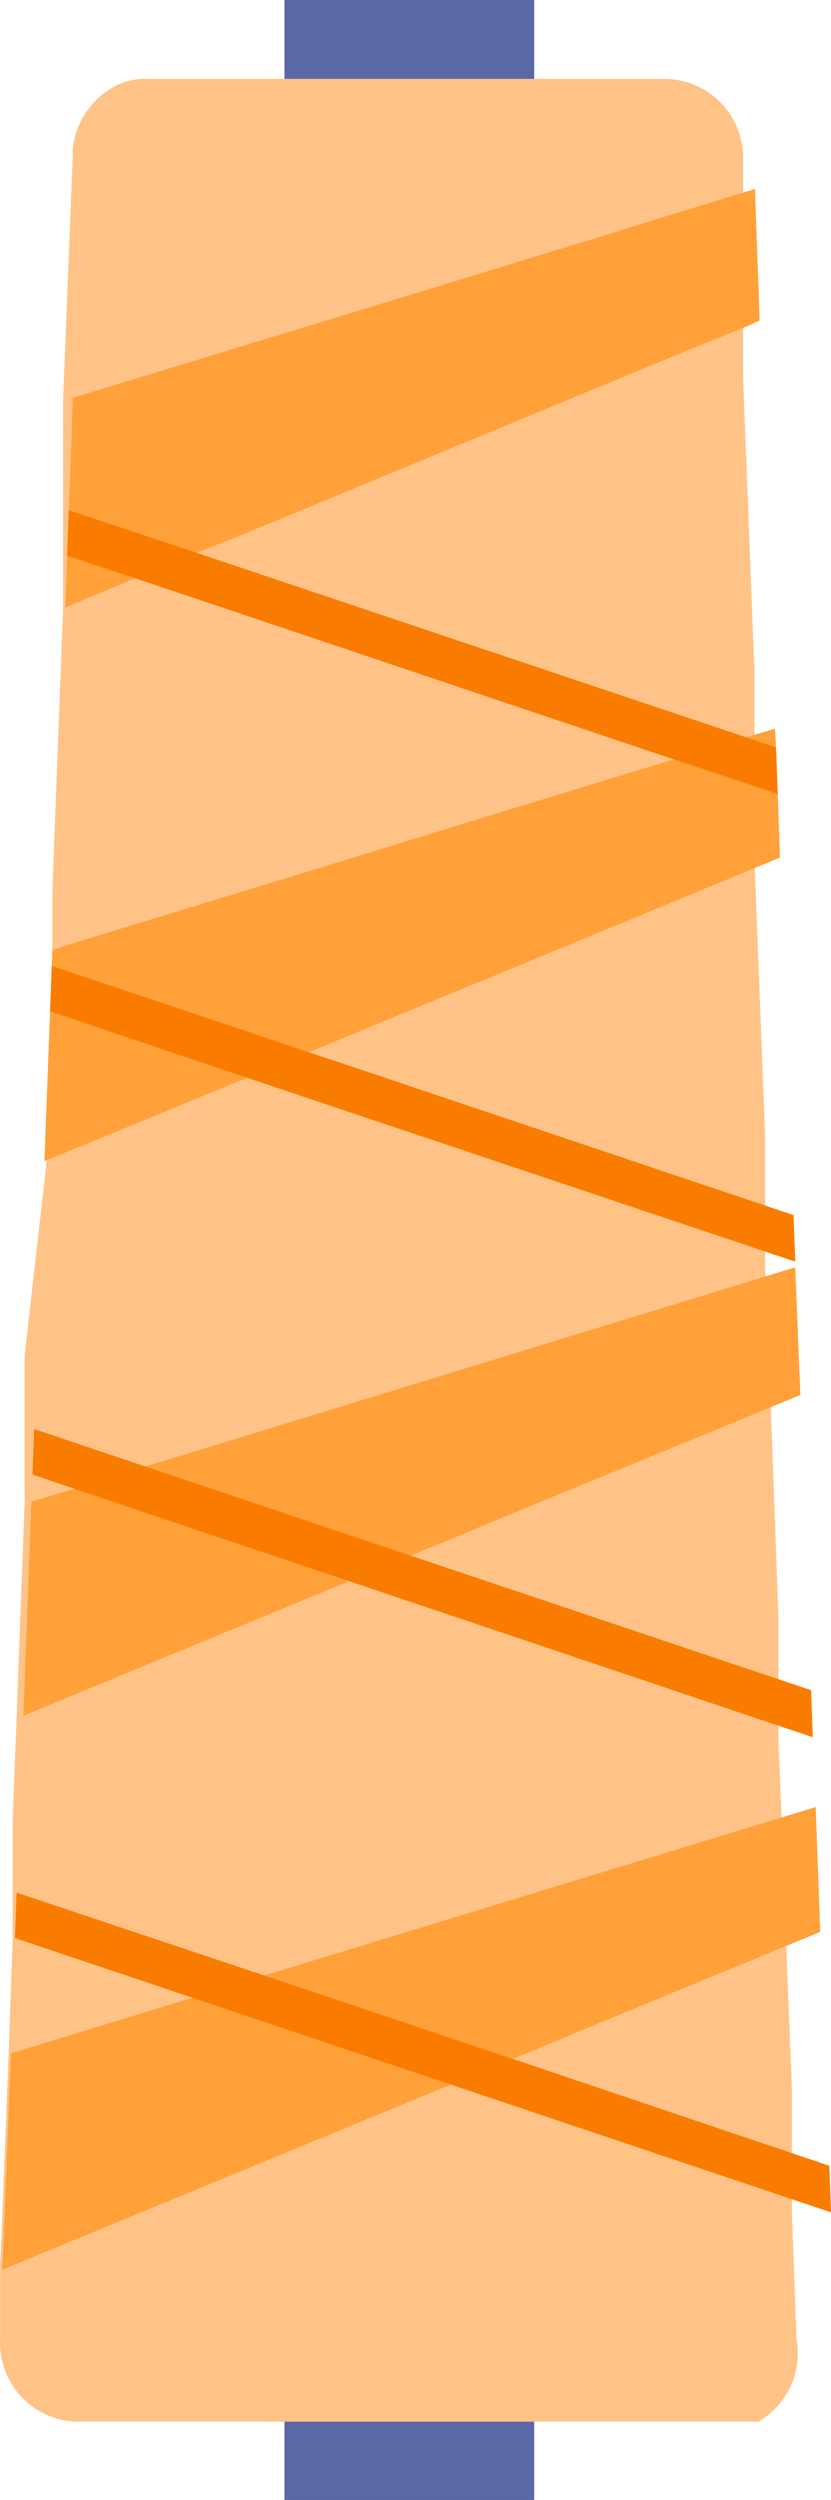 <svg xmlns="http://www.w3.org/2000/svg" width="32.11" height="96.599" viewBox="0 0 32.11 96.599"><g transform="translate(-7.007 0)"><rect width="9.649" height="96.599" transform="translate(17.999 0)" fill="#afa88f"/><rect width="9.649" height="96.599" transform="translate(17.999 0)" fill="#5b68a8"/><path d="M32.481,91.915H6.165a3.048,3.048,0,0,1-2.982-3.224V86.038l.329-8.355L3.665,73.3V68.626L3.819,64.7l.307-8.267v-5.7l.855-7.522L5.2,37.42V32.771l.417-10.965V13.714L5.99,4.329a1.075,1.075,0,0,1,0-.263,3.114,3.114,0,0,1,1.623-2.39A2.675,2.675,0,0,1,8.621,1.39H28.906a3.048,3.048,0,0,1,2.982,2.96V12.9l.439,11.359V31.5l.417,10.833v5.022l.2,4.912.307,8.421v4.781l.11,2.719.175,4.824.241,6.053v4.781l.175,4.868A3.048,3.048,0,0,1,32.481,91.915Z" transform="translate(3.83 1.658)" fill="#ffc387"/><path d="M34.82,36.664l-7.982,3.289-2.368.987-1.535.636-2.39.987L3.22,49.713l.329-8.355,7.017-2.149,2.763-.855,1.8-.548,2.785-.855,16.732-5.11Z" transform="translate(3.88 37.984)" fill="#ffa038"/><path d="M33.611,27.264l-11.14,4.583-2.368.987-1.557.636-2.368.987L3.59,39.654,3.9,31.387l1.645-.5L8.3,30.027l1.8-.548,2.785-.855L33.414,22.33Z" transform="translate(4.321 26.639)" fill="#ffa038"/><path d="M32.381,17.818,22.1,22.072,18.1,23.717l-2.39.987-1.031.439-.5.2-2.39.987L3.96,29.55l.219-5.789.066-1.754.022-.614.811-.263,2.785-.855,6.82-2.083L22.1,15.91l6.184-1.886,2.785-.855,1.118-.329.044.724.066,1.8Z" transform="translate(4.763 15.318)" fill="#ffa038"/><path d="M31.15,8.418l-.439.2-2.39.965L13.343,15.786l-2.39.987L9.4,17.387l-2.368.987-2.7,1.118.066-2,.066-1.754.044-1.14.066-1.776L4.615,11.4,19.856,6.751,22.619,5.9l1.8-.548L27.2,4.492,30.974,3.33l.088,2.456.066,1.8Z" transform="translate(5.204 3.973)" fill="#ffa038"/><path d="M31.816,19.955,27.8,18.617l-20.811-7L4.36,10.744,4.426,8.99,9.36,10.635l21.228,7.127,1.162.395Z" transform="translate(5.24 10.725)" fill="#f97c00"/><path d="M32.853,28.445,11.67,21.34,4.06,18.774l.066-1.754,9.934,3.333,18.728,6.294Z" transform="translate(4.882 20.304)" fill="#f97c00"/><path d="M33.9,37.088,15.987,31.057,5.351,27.483l-1.6-.548.066-1.754,4.3,1.447L18.355,30.07l15.482,5.2Z" transform="translate(4.512 30.039)" fill="#f97c00"/><path d="M34.975,45.7,20.282,40.762,10.3,37.407,3.44,35.1l.066-1.754,9.561,3.2,9.605,3.224L34.909,43.9Z" transform="translate(4.143 39.785)" fill="#f97c00"/></g></svg>